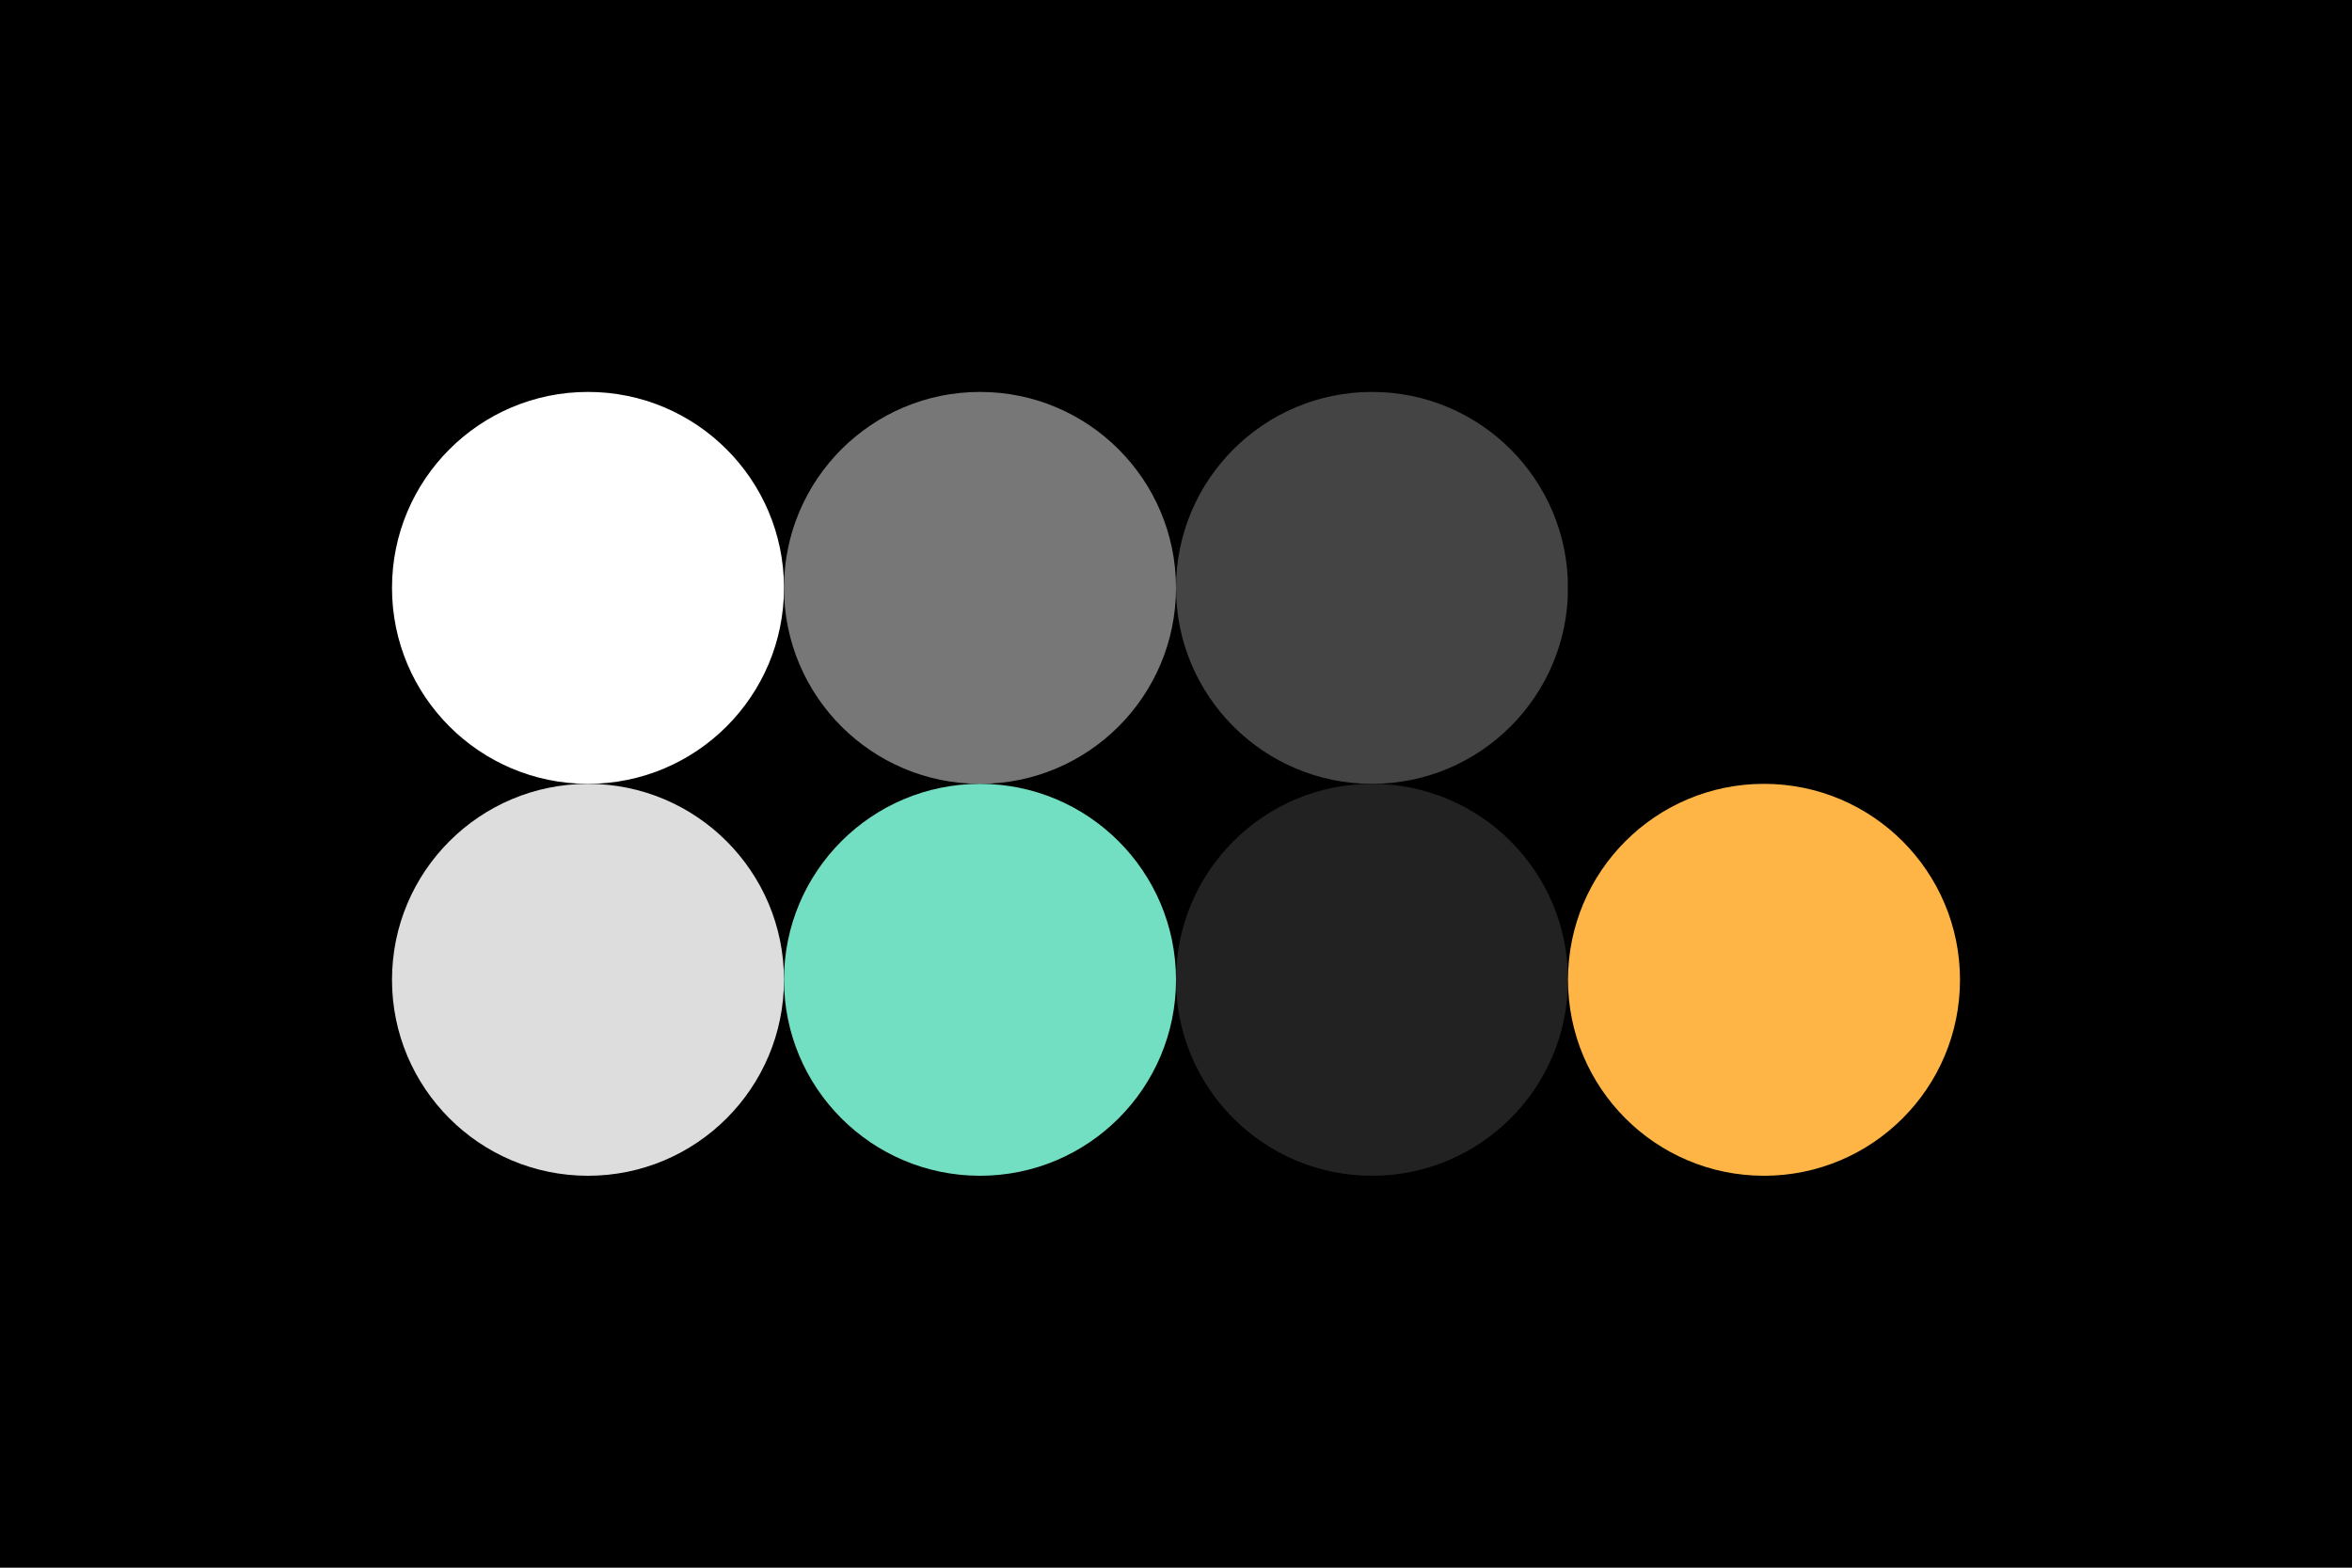 <svg width="96px" height="64px" xmlns="http://www.w3.org/2000/svg" baseProfile="full" version="1.1">
  <rect width='96' height='64'  id='background' fill='#000000'></rect>
  <!-- Foreground -->
  <circle cx='24' cy='24' r='8' id='f_high' fill='#ffffff'></circle>
  <circle cx='40' cy='24' r='8' id='f_med' fill='#777777'></circle>
  <circle cx='56' cy='24' r='8' id='f_low' fill='#444444'></circle>
  <circle cx='72' cy='24' r='8' id='f_inv' fill='#000000'></circle>
  <!-- Background -->
  <circle cx='24' cy='40' r='8' id='b_high' fill='#dddddd'></circle>
  <circle cx='40' cy='40' r='8' id='b_med' fill='#72dec2'></circle>
  <circle cx='56' cy='40' r='8' id='b_low' fill='#222222'></circle>
  <circle cx='72' cy='40' r='8' id='b_inv' fill='#ffb545'></circle>
</svg>
